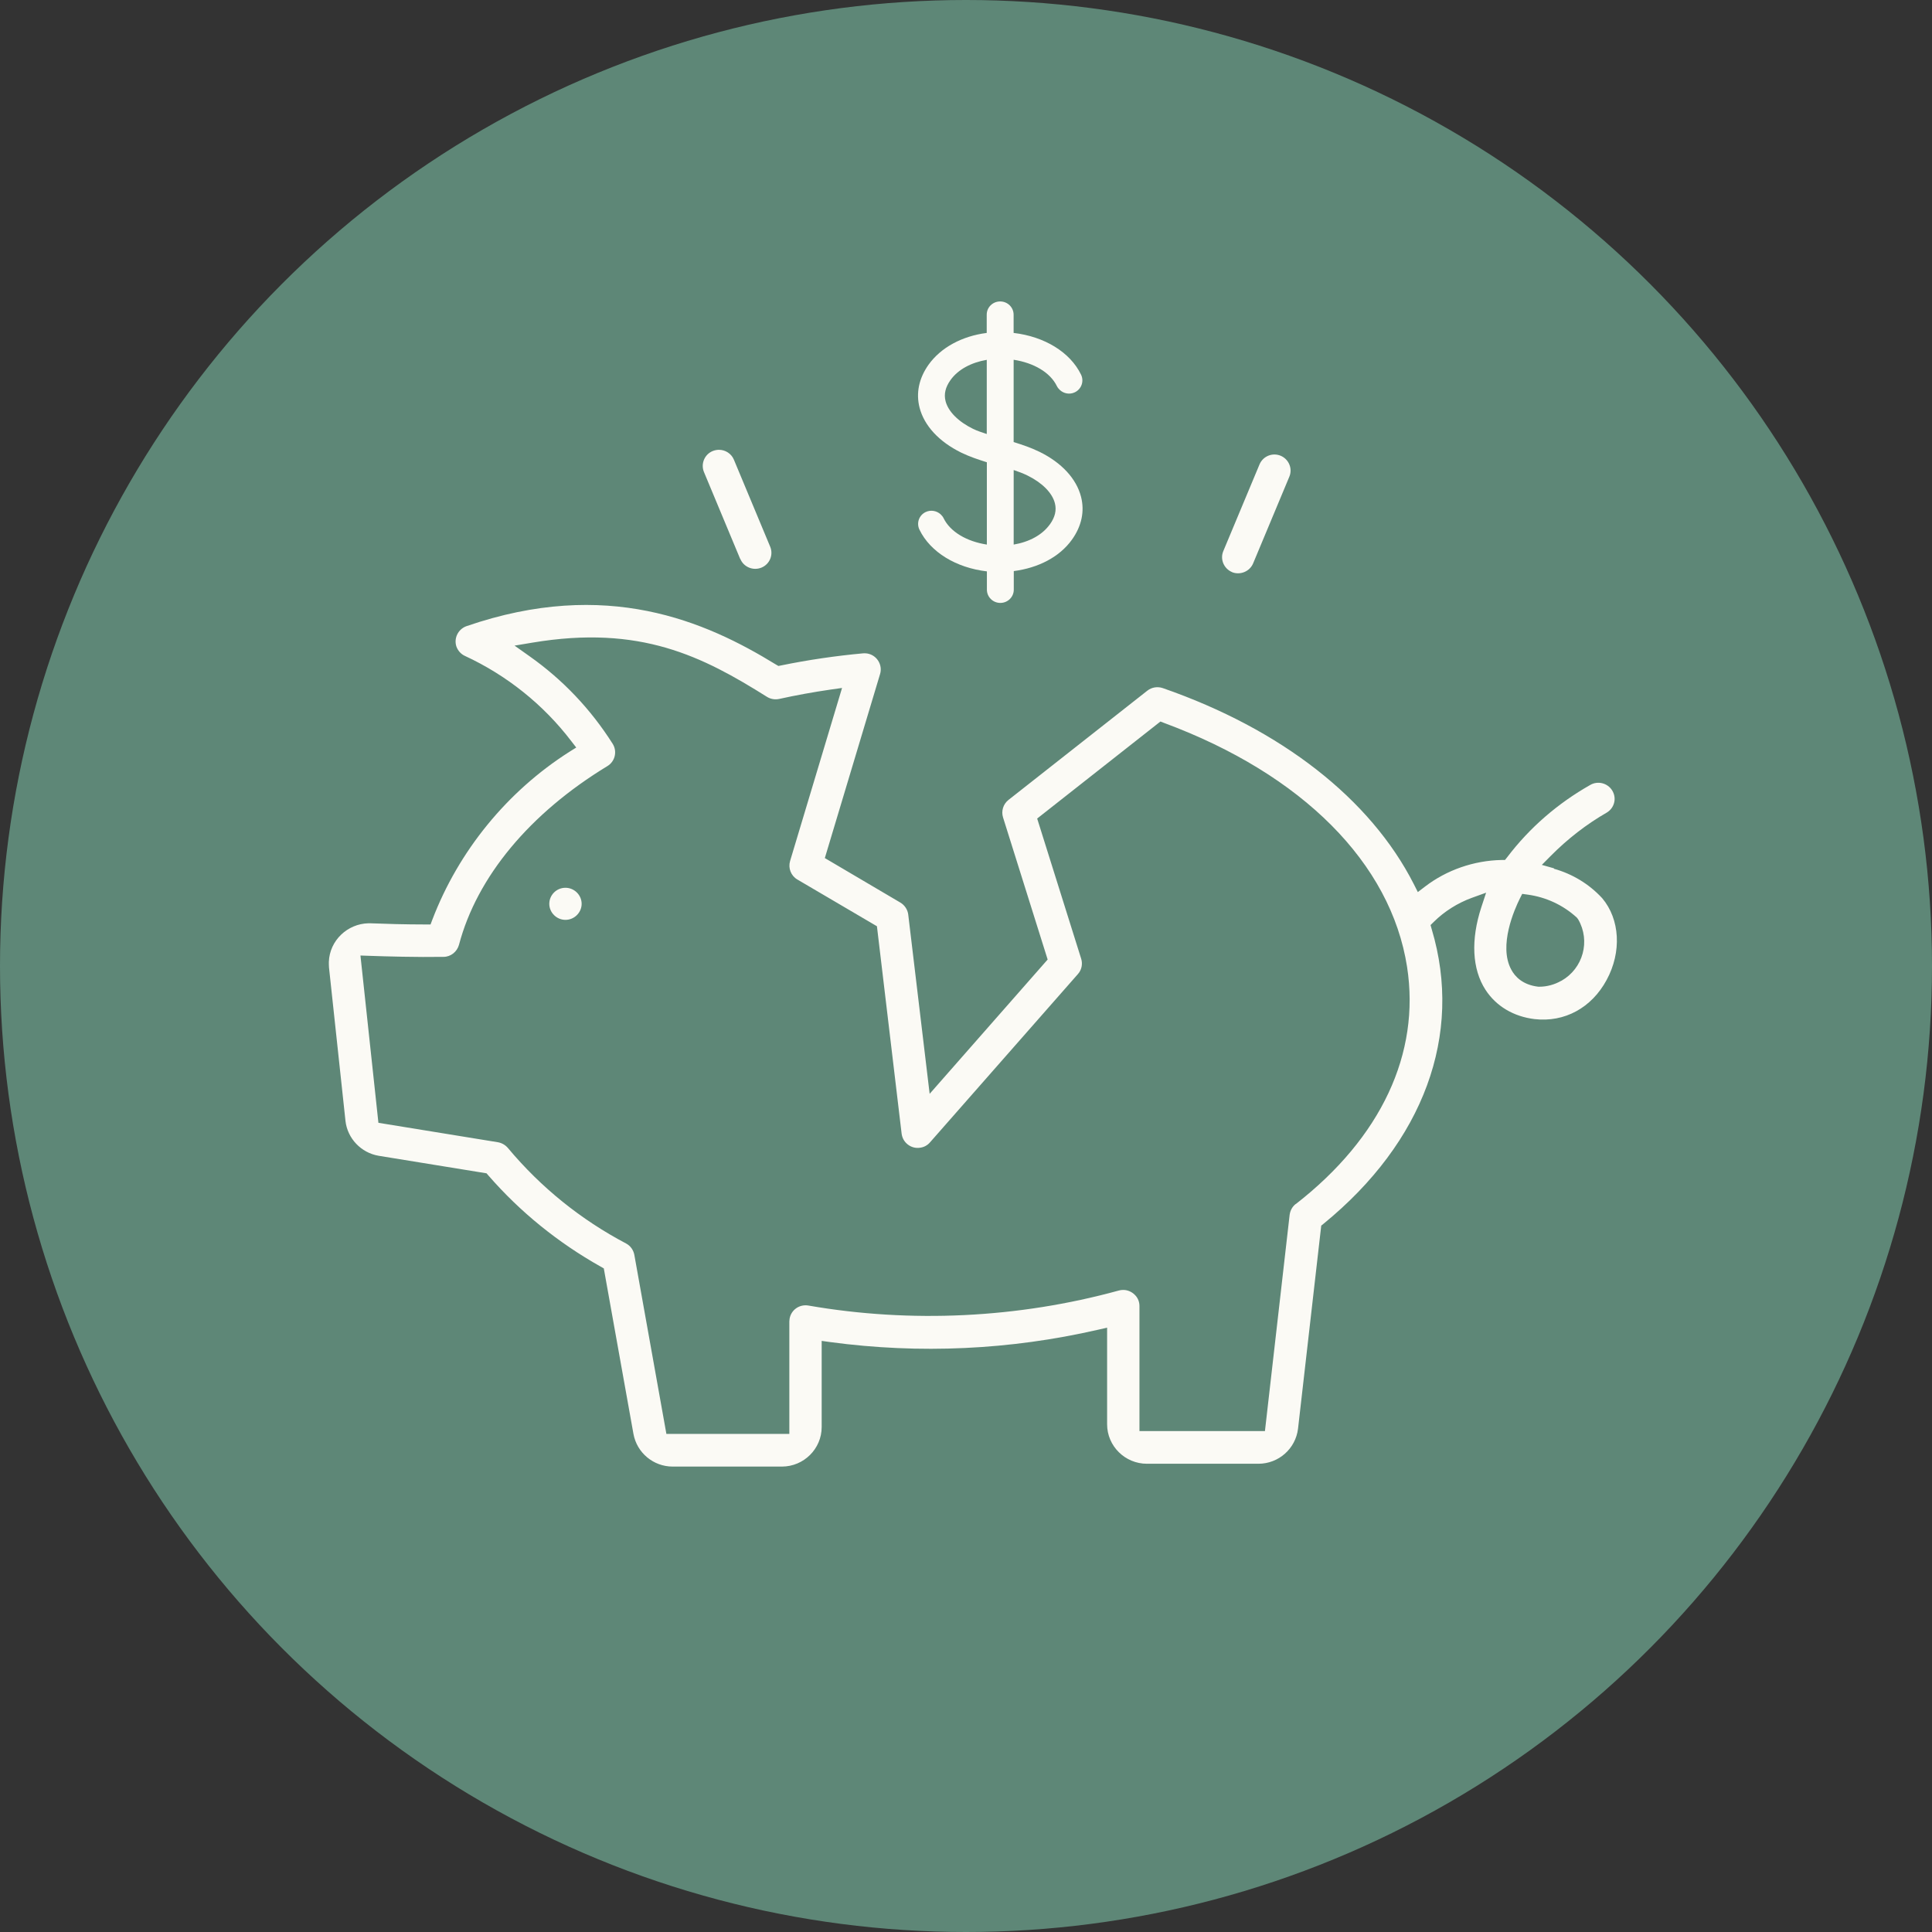 <?xml version="1.0" encoding="UTF-8"?>
<svg xmlns="http://www.w3.org/2000/svg" width="141" height="141" viewBox="0 0 141 141" fill="none">
  <rect x="0" y="0" width="141" height="141" fill="#333333" stroke="none"/>
  <circle cx="70.5" cy="70.5" r="70.5" fill="#5E8777"></circle>
  <g clip-path="url(#clip0_76_195)">
    <path d="M41.268 64.791C40.612 64.791 40.088 65.322 40.088 65.962C40.088 66.602 40.623 67.133 41.268 67.133C41.913 67.133 42.449 66.602 42.449 65.962C42.449 65.322 41.913 64.791 41.268 64.791Z" fill="#FBFAF5"></path>
    <path d="M113.41 63.371L112.525 63.121L113.169 62.471C114.393 61.235 115.77 60.161 117.279 59.294C117.541 59.131 117.727 58.882 117.803 58.578C117.88 58.275 117.825 57.96 117.661 57.689C117.322 57.147 116.612 56.963 116.055 57.288C113.683 58.633 111.639 60.4 110 62.557L109.836 62.763H109.574C107.563 62.807 105.585 63.49 104 64.704L103.475 65.105L103.18 64.52C100.011 58.296 93.508 53.222 84.863 50.219C84.481 50.089 84.055 50.154 83.738 50.403L73.596 58.383C73.213 58.687 73.06 59.196 73.202 59.652L76.459 70.028L67.847 79.829L66.284 66.743C66.24 66.385 66.022 66.059 65.716 65.875L60.197 62.623L64.23 49.189C64.415 48.571 64.055 47.909 63.432 47.725C63.29 47.682 63.137 47.671 62.984 47.682C60.984 47.866 58.984 48.159 57.027 48.56L56.809 48.603L56.623 48.495C51.486 45.34 44.273 42.174 34.044 45.698C33.432 45.914 33.104 46.587 33.312 47.194C33.421 47.486 33.639 47.736 33.923 47.866C36.973 49.276 39.661 51.422 41.694 54.09L42.055 54.556L41.552 54.87C37.005 57.765 33.465 62.113 31.552 67.122L31.421 67.469H31.038C29.607 67.469 28.109 67.426 26.994 67.382C26.962 67.382 26.929 67.382 26.896 67.382C25.355 67.415 24.055 68.64 24 70.201C24 70.331 24 70.472 24.011 70.613L25.213 81.803C25.355 83.082 26.35 84.134 27.639 84.351L35.508 85.63L35.639 85.782C37.967 88.46 40.732 90.693 43.836 92.439L44.066 92.569L46.23 104.648C46.481 106.024 47.683 107.033 49.093 107.033H57.06C58.667 107.033 59.967 105.732 59.967 104.149V97.86L60.59 97.947C67.126 98.825 73.705 98.522 80.131 97.047L80.798 96.895V103.943C80.798 105.537 82.109 106.827 83.705 106.827H91.836C93.322 106.827 94.557 105.721 94.732 104.268L96.426 89.447L96.601 89.306C103.902 83.342 106.787 75.514 104.492 67.827L104.404 67.512L104.634 67.285C105.41 66.515 106.372 65.908 107.41 65.528L108.459 65.149L108.109 66.211C107.333 68.586 107.432 70.722 108.415 72.24C109.191 73.432 110.459 74.191 112 74.376C114.175 74.625 116.153 73.562 117.257 71.513C118.361 69.475 118.23 67.09 116.929 65.55C115.978 64.52 114.765 63.783 113.41 63.403V63.371ZM94.568 87.864C94.317 88.059 94.164 88.341 94.12 88.655L92.317 104.442H83.159V95.312C83.159 94.998 83.038 94.705 82.809 94.488C82.59 94.271 82.284 94.141 81.978 94.141C81.869 94.141 81.76 94.152 81.65 94.185C74.317 96.201 66.481 96.581 58.995 95.28C58.35 95.171 57.738 95.594 57.628 96.234C57.628 96.299 57.607 96.364 57.607 96.44V104.648H48.634L46.295 91.582C46.23 91.236 46.022 90.932 45.705 90.758C42.393 89.013 39.486 86.671 37.082 83.798C36.896 83.57 36.634 83.418 36.35 83.364L27.617 81.944L26.306 69.735L26.94 69.757C28.131 69.8 30.415 69.865 32.372 69.833C32.896 69.833 33.355 69.464 33.497 68.954C34.809 63.989 38.656 59.359 44.328 55.911C44.885 55.575 45.06 54.849 44.721 54.295C43.115 51.758 41.071 49.601 38.623 47.877L37.552 47.118L38.852 46.901C46.743 45.578 51.279 47.909 55.978 50.858C56.24 51.021 56.557 51.075 56.863 51.01C58.087 50.739 59.344 50.512 60.612 50.327L61.454 50.208L57.661 62.839C57.508 63.36 57.727 63.913 58.186 64.184L64 67.599L65.803 82.746C65.847 83.06 66 83.331 66.251 83.527C66.503 83.722 66.809 83.808 67.126 83.765C67.421 83.733 67.683 83.592 67.869 83.375L78.667 71.09C78.94 70.787 79.027 70.353 78.907 69.974L75.694 59.738L84.689 52.658L84.973 52.767C95.049 56.507 101.508 62.991 102.689 70.559C103.672 76.88 100.798 83.028 94.568 87.874V87.864ZM113.945 71.578C113.454 71.86 112.896 72.012 112.339 72.012H112.306H112.273C111.126 71.882 110.557 71.264 110.295 70.765C109.344 69.019 110.536 66.352 110.918 65.582L111.093 65.236L111.486 65.29C112.831 65.474 114.077 66.049 115.082 66.97L115.18 67.1C116.087 68.672 115.541 70.678 113.956 71.578H113.945Z" fill="#FBFAF5"></path>
    <path d="M54.033 40.796C54.153 41.089 54.383 41.306 54.667 41.425C54.962 41.544 55.279 41.544 55.574 41.425C56.175 41.176 56.459 40.493 56.208 39.896L53.563 33.554C53.377 33.098 52.929 32.827 52.47 32.827C52.317 32.827 52.164 32.86 52.022 32.914C51.727 33.033 51.498 33.261 51.377 33.554C51.257 33.846 51.257 34.161 51.377 34.453L54.022 40.796H54.033Z" fill="#FBFAF5"></path>
    <path d="M89.901 41.75C90.186 41.87 90.513 41.87 90.809 41.75C91.104 41.631 91.333 41.403 91.453 41.121L94.098 34.789C94.35 34.193 94.055 33.51 93.464 33.261C92.863 33.011 92.175 33.293 91.923 33.89L89.278 40.221C89.027 40.818 89.322 41.501 89.912 41.75H89.901Z" fill="#FBFAF5"></path>
    <g clip-path="url(#clip1_76_195)">
      <path fill-rule="evenodd" clip-rule="evenodd" d="M76.623 38.265C76.071 39.04 75.117 39.551 73.98 39.744V34.303C74.326 34.42 74.661 34.545 74.978 34.699C76.063 35.232 76.794 35.97 76.987 36.725C77.119 37.236 77 37.74 76.626 38.265H76.623ZM72.017 31.675C71.678 31.56 71.328 31.453 71.019 31.301C69.936 30.771 69.202 30.03 69.009 29.277C68.878 28.764 68.994 28.263 69.371 27.735C69.923 26.962 70.882 26.456 72.015 26.261V31.675H72.017ZM75.848 32.968C75.228 32.663 74.606 32.462 74.002 32.269L73.977 32.264V26.256C75.446 26.481 76.646 27.18 77.134 28.18C77.186 28.287 77.263 28.378 77.347 28.458C77.634 28.727 78.065 28.81 78.439 28.632C78.928 28.4 79.131 27.82 78.895 27.339C78.095 25.694 76.217 24.559 73.975 24.298V22.968C73.975 22.433 73.538 22 72.993 22C72.448 22 72.012 22.43 72.012 22.968V24.298C70.228 24.525 68.672 25.349 67.763 26.622C67.066 27.608 66.838 28.688 67.111 29.749C67.451 31.069 68.528 32.235 70.149 33.032C70.766 33.332 71.383 33.533 71.98 33.724L72.022 33.736V39.744C70.553 39.517 69.353 38.818 68.865 37.82C68.813 37.71 68.736 37.62 68.652 37.539C68.365 37.275 67.934 37.192 67.559 37.368C67.071 37.598 66.868 38.177 67.104 38.659C67.904 40.304 69.782 41.438 72.025 41.7V43.034C72.025 43.567 72.463 44.002 73.006 44.002C73.548 44.002 73.987 43.57 73.987 43.034V41.678C75.768 41.448 77.327 40.654 78.236 39.38C78.94 38.395 79.168 37.314 78.895 36.254C78.556 34.934 77.481 33.768 75.858 32.971L75.848 32.968Z" fill="#FBFAF5"></path>
    </g>
  </g>
  <defs>
    <clipPath id="clip0_76_195">
      <rect width="94" height="89" fill="white" transform="translate(24 18)"></rect>
    </clipPath>
    <clipPath id="clip1_76_195">
      <rect width="12" height="22" fill="white" transform="translate(67 22)"></rect>
    </clipPath>
  </defs>
</svg>
